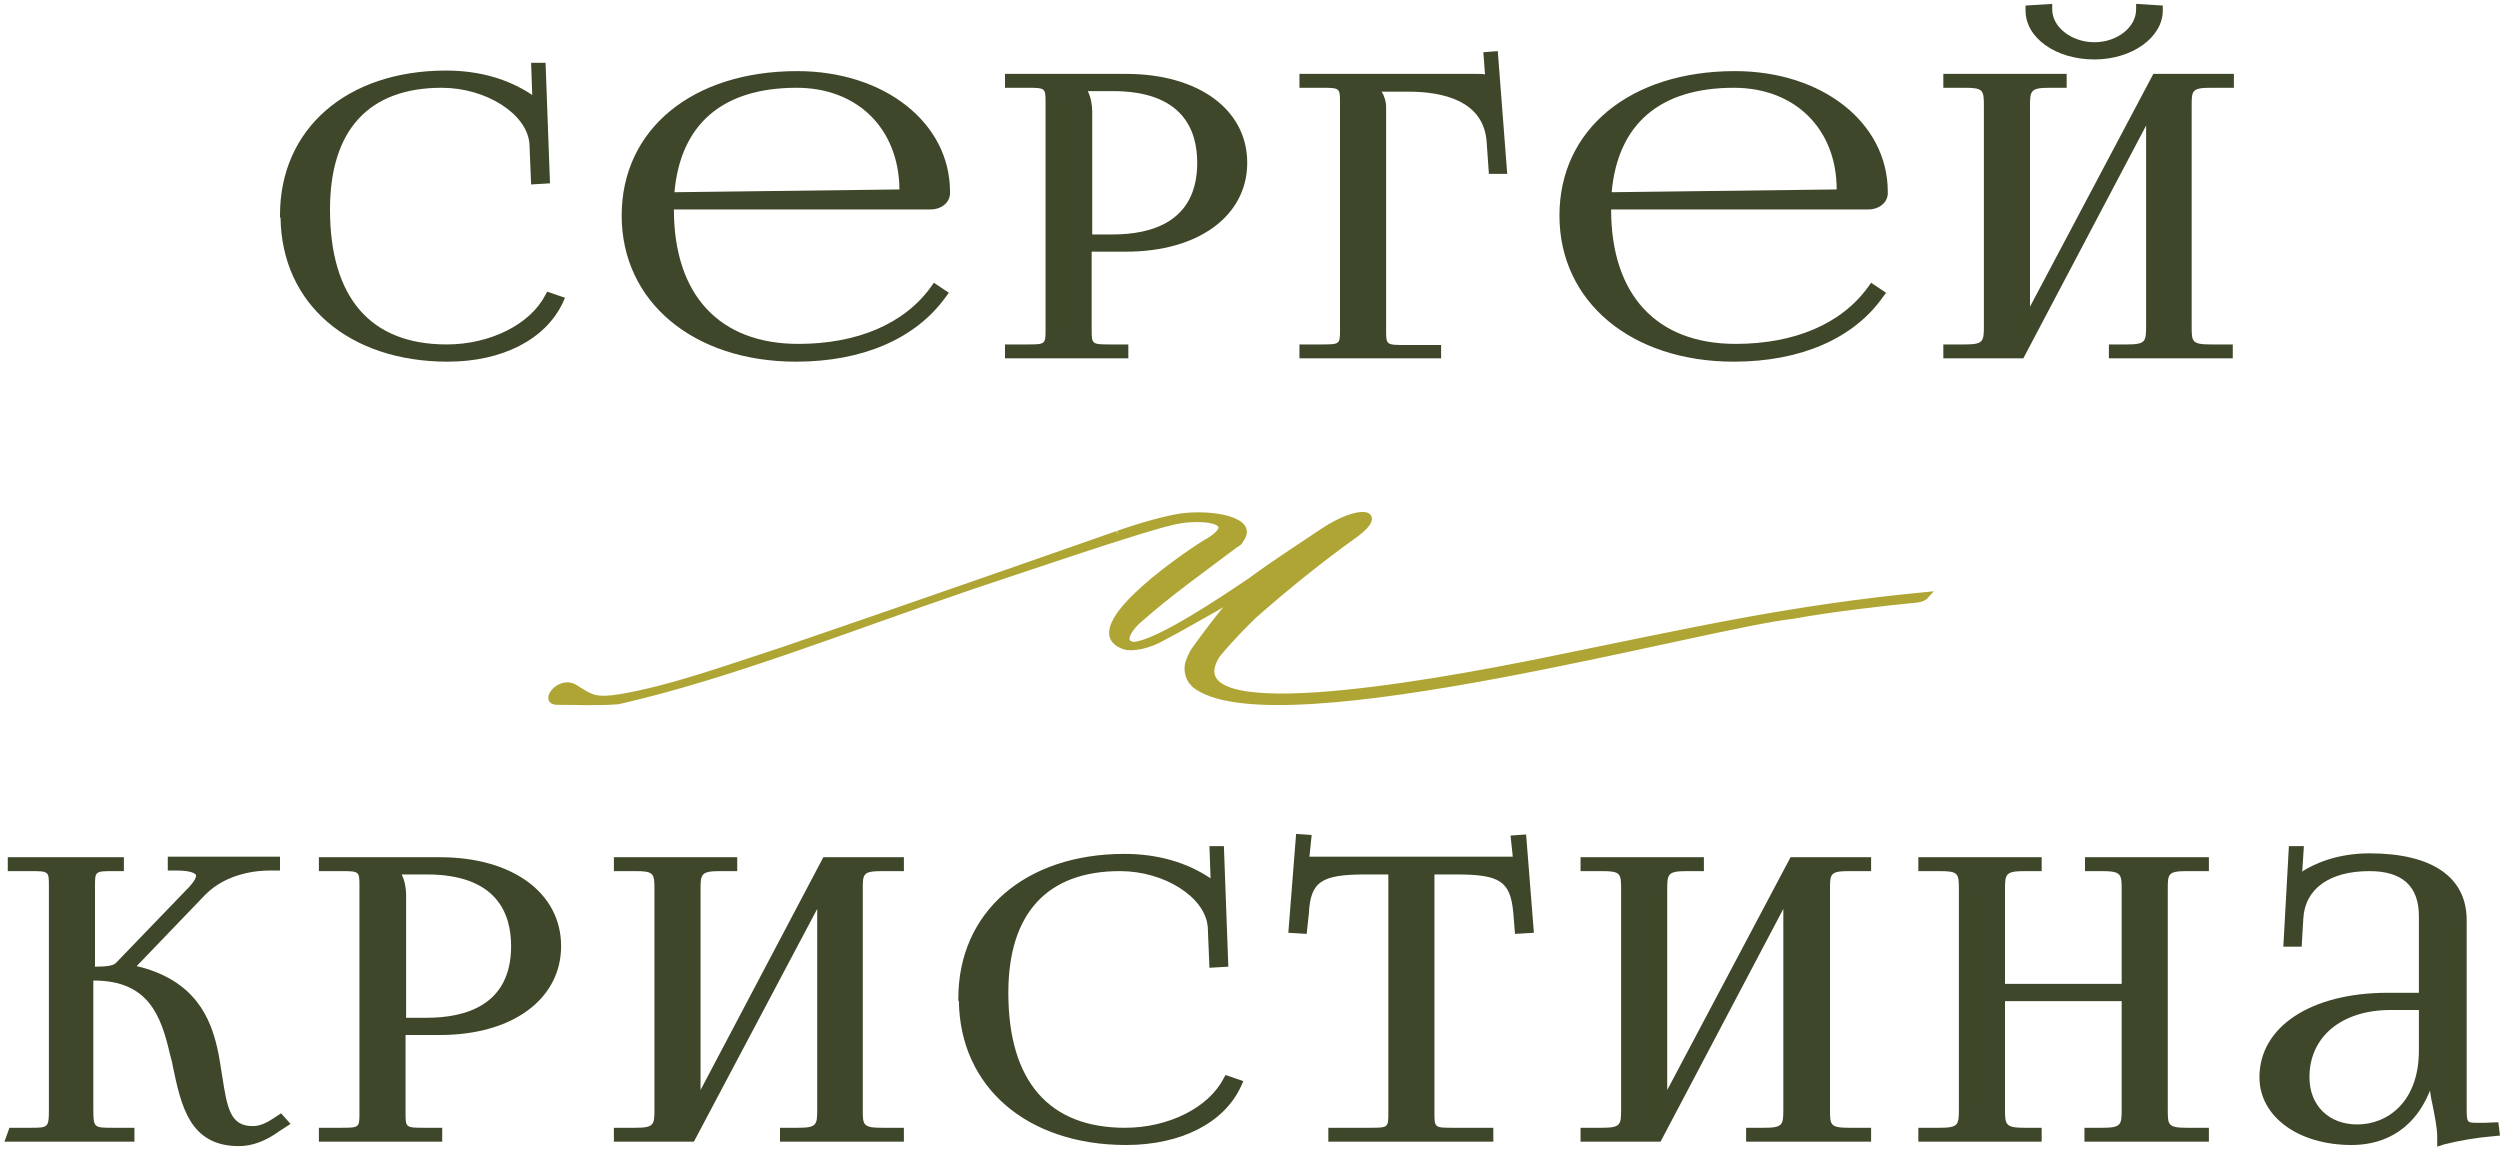 <?xml version="1.0" encoding="UTF-8"?> <svg xmlns="http://www.w3.org/2000/svg" width="450" height="207" viewBox="0 0 450 207" fill="none"><path d="M51.3 38.7C51.3 23.7 62.9 13.6 80.3 13.6C85.9 13.6 91.2 15 95.6 18C96 18.3 96.3 18.9 96.5 19.4L97 19.3C96.8 18.8 96.8 18 96.8 17.3L96.6 12.3H97.4L98.2 32.1L96.7 32.2L96.5 25.8C96 19.6 88 14.8 79.8 14.8C66.1 14.8 58.8 22.8 58.8 37.6C58.8 54 66.5 62.9 80.7 62.9C88.6 62.9 96.3 59.3 99.2 53.6L100.6 54.1C97.4 61 89.3 64.3 80.6 64.3C63.1 64.1 51.4 54 51.3 38.7Z" fill="#3E4729"></path><path d="M80.6 65.1C62.8 65.1 50.7 54.7 50.5 39.2L50.4 39.1V38.7C50.4 23.2 62.4 12.7 80.3 12.7C86.2 12.7 91.5 14.2 95.8 17.1L95.6 11.3H98.2L99 33L95.6 33.2L95.3 25.9C94.9 20.5 87.5 15.8 79.5 15.8C66.4 15.8 59.4 23.4 59.4 37.7C59.4 53.6 66.7 62 80.4 62C88.2 62 95.4 58.4 98.1 53.2L98.5 52.5L101.7 53.6L101.3 54.5C98.2 61.1 90.4 65.1 80.6 65.1ZM52.3 38.3L52.4 38.8C52.4 50.3 59.4 58.8 70.6 62C62.3 58.5 57.9 50.2 57.9 37.7C57.9 27.7 61.2 20.6 67.5 16.9C58.1 20.4 52.4 28.2 52.3 38.3ZM88.8 15.8C92.6 17.5 95.7 20.2 96.9 23.5L96.8 20.2L96 20.4L95.7 19.7C95.5 19.2 95.2 18.9 95 18.7C93.1 17.5 91.1 16.5 88.8 15.8Z" fill="#3E4729"></path><path d="M120.3 36.8V37.6C120.3 54 129.4 62.9 143.6 62.9C154.8 62.9 163.5 58.9 168.3 52.3L169.4 53.1C164.3 60.1 155 64.2 143.2 64.2C125.8 64.2 112.7 54 112.7 38.8C112.7 23.8 125 13.7 143.4 13.7C157.8 13.7 170 22 170 34.5V34.8C170 35.9 168.9 36.8 167.4 36.8H120.3ZM162.3 35.1C162.7 35.1 162.9 34.9 162.9 34.5C162.9 22.8 155.1 14.9 143.4 14.9C129.2 14.9 121.2 22.1 120.4 35.6L162.3 35.1Z" fill="#3E4729"></path><path d="M143.3 65.1C124.8 65.1 111.9 54.3 111.9 38.8C111.9 23.3 124.6 12.8 143.5 12.8C159.2 12.8 171 22.1 171 34.5V34.8C171 36.4 169.5 37.7 167.5 37.7H121.3C121.3 53.1 129.5 61.9 143.7 61.9C154.3 61.9 162.8 58.3 167.6 51.6L168.1 50.9L170.8 52.7L170.2 53.5C164.8 61 155.2 65.1 143.3 65.1ZM130.8 16.5C120.2 20 113.7 28.1 113.7 38.7C113.7 50.2 121.4 58.9 133.4 62C124.5 58.5 119.4 49.9 119.4 37.6V35.8H119.5V35.4C120 26.3 123.9 19.8 130.8 16.5ZM162.9 35.9H167.4C168.4 35.9 169 35.4 169 34.8V34.5C169 25.7 162.3 18.5 152.4 15.8C159.4 18.9 163.7 25.6 163.7 34.5C163.8 35.1 163.5 35.7 162.9 35.9ZM143.4 15.8C130.1 15.8 122.5 22.3 121.4 34.6L161.9 34.1C161.8 23.2 154.4 15.8 143.4 15.8Z" fill="#3E4729"></path><path d="M181.8 63H184.7C188.7 63 189.2 62.7 189.2 59.4V18.6C189.2 15.3 188.7 15 184.7 15H181.8V14.4H202.7C215.2 14.4 223.5 20.4 223.5 29.5C223.5 38.5 215.2 44.5 202.7 44.5H195.5V59.5C195.5 62.8 196 63.1 200 63.1H202V63.7H181.7V63H181.8ZM194.2 15.9C195.2 17 195.6 18.6 195.6 20.2V43.2H200.3C210.8 43.2 216.4 38.4 216.4 29.4C216.4 20.4 210.8 15.6 200.3 15.6H194.3V15.9H194.2Z" fill="#3E4729"></path><path d="M203.1 64.5H180.9V62H184.7C188.2 62 188.2 62 188.2 59.3V18.5C188.2 15.8 188.2 15.8 184.7 15.8H180.9V13.3H202.7C215.7 13.3 224.5 19.7 224.5 29.3C224.5 38.8 215.8 45.3 202.7 45.3H196.5V59.3C196.5 62 196.5 62 200.1 62H203.1V64.5ZM189.4 62.7H195.3C194.8 62 194.6 61 194.6 59.4V20.2C194.6 19.1 194.4 17.6 193.5 16.6L193.3 16.3V15.2H189.5C190 15.9 190.1 16.9 190.1 18.5V59.3C190.1 60.9 189.9 62 189.4 62.7ZM207 15.4C213.7 17.2 217.3 22 217.3 29.3C217.3 36.5 213.9 41.2 207.5 43.1C216.8 41.8 222.7 36.6 222.7 29.3C222.6 21.9 216.5 16.6 207 15.4ZM196.5 42.2H200.3C207.2 42.2 215.5 40 215.5 29.3C215.5 23.4 212.9 16.4 200.3 16.4H195.8C196.4 17.6 196.6 19 196.6 20.1V42.2H196.5Z" fill="#3E4729"></path><path d="M234.8 63H237.7C241.7 63 242.2 62.7 242.2 59.4V18.6C242.2 15.3 241.7 15 237.7 15H234.8V14.4H266C267.4 14.4 267.7 14.5 268.3 15H268.4L268.1 10.3L268.9 10.2L270.5 30.3H269L268.6 25.5C268.1 18.1 261.6 15.5 253.6 15.5H246.9V15.6C247.9 16.4 248.7 17.7 248.7 19.2V59.4C248.7 62.7 249.2 63 253.2 63H258.6V63.6H235V63H234.8Z" fill="#3E4729"></path><path d="M259.4 64.5H233.9V62H237.7C241.2 62 241.2 62 241.2 59.3V18.5C241.2 15.8 241.2 15.8 237.7 15.8H233.9V13.3H266C266.5 13.3 267 13.3 267.3 13.4L267 9.4L269.6 9.2L271.3 31.3H268L267.6 25.6C267.1 18.1 259.7 16.5 253.5 16.5H248.7C249.2 17.3 249.5 18.3 249.5 19.2V59.4C249.5 62.1 249.5 62.1 253.1 62.1H259.4V64.5ZM242.4 62.7H248.3C247.8 62 247.6 61 247.6 59.4V19.2C247.6 17.8 246.7 16.8 246.1 16.3L245.8 16V15.2H242.4C242.9 15.9 243 16.9 243 18.5V59.3C243.1 60.9 242.9 62 242.4 62.7ZM259.7 15.2C264.5 16.3 267.6 18.7 268.9 22.3L268.4 15.8H268L267.7 15.6C267.3 15.3 267.2 15.2 266 15.2H259.7Z" fill="#3E4729"></path><path d="M289.1 36.8V37.6C289.1 54 298.2 62.9 312.4 62.9C323.6 62.9 332.3 58.9 337.1 52.3L338.2 53.1C333.1 60.1 323.8 64.2 312 64.2C294.6 64.2 281.5 54 281.5 38.8C281.5 23.8 293.8 13.7 312.2 13.7C326.6 13.7 338.8 22 338.8 34.5V34.8C338.8 35.9 337.7 36.8 336.2 36.8H289.1ZM331 35.1C331.4 35.1 331.6 34.9 331.6 34.5C331.6 22.8 323.8 14.9 312.1 14.9C297.9 14.9 289.9 22.1 289.1 35.6L331 35.1Z" fill="#3E4729"></path><path d="M312.1 65.1C293.6 65.1 280.7 54.3 280.7 38.8C280.7 23.3 293.4 12.8 312.3 12.8C328 12.8 339.8 22.1 339.8 34.5V34.8C339.8 36.4 338.3 37.7 336.3 37.7H290C290 53.1 298.2 61.9 312.4 61.9C323 61.9 331.5 58.3 336.3 51.6L336.8 50.9L339.5 52.7L338.9 53.5C333.6 61 324 65.1 312.1 65.1ZM299.6 16.5C289 20 282.5 28.1 282.5 38.7C282.5 50.2 290.2 58.9 302.2 62C293.3 58.5 288.2 49.9 288.2 37.6V35.8H288.3V35.4C288.8 26.3 292.7 19.8 299.6 16.5ZM331.7 35.9H336.2C337.2 35.9 337.8 35.4 337.8 34.8V34.5C337.8 25.7 331.1 18.5 321.2 15.8C328.2 18.9 332.5 25.6 332.5 34.5C332.6 35.1 332.2 35.7 331.7 35.9ZM312.1 15.8C298.8 15.8 291.2 22.3 290.1 34.6L330.6 34.1C330.6 23.2 323.1 15.8 312.1 15.8Z" fill="#3E4729"></path><path d="M350.6 63H353.5C357.5 63 358 62 358 58.7V19.1C358 15.8 357.5 14.8 353.5 14.8H350.6V14.2H371V14.8H368.9C364.9 14.8 364.4 15.8 364.4 19.1V58.9L388 14.2H401V14.8H398C394 14.8 393.6 15.8 393.6 19.1V58.7C393.6 62 394 63 398 63H400.9V63.6H380.4V63H382.7C386.6 63 387.1 62 387.1 58.7V18.9L363.5 63.6H350.6V63ZM368.5 1.7C368.5 5.4 372.4 8.6 377 8.6C381.6 8.6 385.5 5.4 385.5 1.7L388.4 1.9C388.4 6.3 383.3 9.8 377 9.8C370.7 9.8 365.5 6.3 365.5 1.9L368.5 1.7Z" fill="#3E4729"></path><path d="M401.9 64.5H379.6V62H382.8C386.2 62 386.3 61.5 386.3 58.7V22.6L364.2 64.5H349.8V62H353.6C357 62 357.1 61.5 357.1 58.7V19.1C357.1 16.2 357 15.8 353.6 15.8H349.8V13.3H372V15.8H369C365.5 15.8 365.4 16.3 365.4 19.1V55.2L387.6 13.3H402.1V15.8H398C394.5 15.8 394.5 16.3 394.5 19.1V58.7C394.5 61.5 394.5 62 398 62H401.9V64.5ZM387.1 62.7H393.6C392.9 61.9 392.7 60.6 392.7 58.8V19.2C392.7 17.3 392.9 16.1 393.6 15.3H388.5L388 16.2V58.9C388 60.5 387.9 61.8 387.1 62.7ZM357.9 62.7H362.9L363.4 61.8V19.1C363.4 17.3 363.6 16 364.4 15.2H357.9C358.7 16 358.8 17.3 358.8 19.1V58.7C358.8 60.5 358.6 61.8 357.9 62.7ZM377 10.7C370 10.7 364.6 6.8 364.6 1.9V1L369.4 0.7V1.7C369.4 4.9 372.9 7.6 377 7.6C381.1 7.6 384.5 4.9 384.5 1.7V0.7L389.3 1V1.9C389.3 6.7 383.8 10.7 377 10.7ZM386.3 2.7C386 4.6 384.8 6.3 383.1 7.6C385.4 6.5 387 4.8 387.4 2.8L386.3 2.7ZM366.5 2.7C366.9 4.7 368.5 6.4 370.8 7.5C369.1 6.3 367.9 4.5 367.6 2.6L366.5 2.7Z" fill="#3E4729"></path><path d="M2.3 204H5.2C9.1 204 9.6 203.6 9.6 199.7V159.5C9.6 156.2 9.1 155.9 5.2 155.9H2.3V155.3H21.3V155.9H20.5C16.5 155.9 16 156.2 16 159.5V174.9C18.9 174.9 20.6 174.8 21.4 173.9L34.5 160.2C35.5 159.1 35.9 158.3 35.9 157.6C35.9 156.3 34.2 155.7 31.6 155.7H31V155.1H49.4V155.7H48.3C44.7 155.7 39.6 156.8 36.1 160.4L22.9 174.2L23 174.5C33.5 176.5 36.7 182.7 38.1 188.8C39.8 196.2 38.9 203.6 45.3 203.6C46.4 203.6 47.7 203.2 49.2 202.2L50.3 201.5L50.8 202L49.7 202.7C47.4 204.4 45.1 205.2 42.9 205.2C34 205.2 33.2 197.2 31.4 189.5C29.7 182.4 27.2 175.4 16.8 175.4H15.7V199.6C15.7 203.4 16.2 203.9 20.2 203.9H23.1V204.5H2L2.3 204Z" fill="#3E4729"></path><path d="M43 206.3C34.1 206.3 32.6 199 31.1 191.9C31 191.2 30.8 190.5 30.6 189.8C29 182.8 26.7 176.5 16.9 176.5H16.8V199.7C16.8 203 16.9 203 20.4 203H24.2V205.5H0.8L1.7 203H5.3C8.7 203 8.8 203 8.8 199.7V159.5C8.8 156.8 8.8 156.8 5.3 156.8H1.4V154.3H22.3V156.8H20.6C17.1 156.8 17.1 156.8 17.1 159.5V174C18.8 174 20.4 173.9 20.9 173.3L34.1 159.6C35.1 158.5 35.3 157.9 35.3 157.6C35.3 157.2 34.2 156.7 31.9 156.7H30.2V154.2H50.4V156.7H48.4C46.7 156.7 40.9 157 36.9 161.1L24.6 173.9C35.2 176.4 37.9 183.4 39.1 188.6C39.5 190.3 39.7 192 40 193.7C40.9 199.6 41.5 202.7 45.5 202.7C46.5 202.7 47.7 202.3 48.9 201.5L50.6 200.4L52.3 202.3L50.3 203.6C47.8 205.4 45.4 206.3 43 206.3ZM22.9 175.6C29.1 177.9 31 183.8 32.3 189.4C32.5 190.1 32.6 190.8 32.8 191.5C34.3 198.4 35.6 204.4 42.9 204.4C43.1 204.4 43.2 204.4 43.4 204.4C39.4 203.4 38.7 198.8 38 194.1C37.8 192.5 37.5 190.8 37.1 189.2C36 183.9 33.4 177.6 22.9 175.6ZM9.8 203.7H15.7C15.1 202.9 14.9 201.7 14.9 199.8V174.7H15.2V159.6C15.2 158 15.4 157 15.8 156.3H9.9C10.4 157 10.6 158 10.6 159.6V199.8C10.6 201.6 10.4 202.9 9.8 203.7ZM21.5 175.2C21.8 175.3 22 175.3 22.2 175.4L22 174.8C21.9 174.9 21.7 175 21.5 175.2ZM36.4 156.2C36.9 156.7 37 157.2 37 157.7C37 158 36.9 158.4 36.8 158.7C38.3 157.5 39.8 156.7 41.4 156.1H36.4V156.2Z" fill="#3E4729"></path><path d="M58.4 204H61.3C65.3 204 65.8 203.7 65.8 200.4V159.6C65.8 156.3 65.3 156 61.3 156H58.4V155.4H79.3C91.8 155.4 100.1 161.4 100.1 170.5C100.1 179.5 91.8 185.5 79.3 185.5H72.1V200.5C72.1 203.8 72.6 204.1 76.6 204.1H78.6V204.7H58.3V204H58.4ZM70.7 156.9C71.7 158 72.1 159.6 72.1 161.2V184.2H76.8C87.3 184.2 92.9 179.4 92.9 170.4C92.9 161.4 87.3 156.6 76.8 156.6H70.8V156.9H70.7Z" fill="#3E4729"></path><path d="M79.6 205.5H57.4V203H61.2C64.7 203 64.7 203 64.7 200.3V159.5C64.7 156.8 64.7 156.8 61.2 156.8H57.4V154.3H79.2C92.2 154.3 101 160.7 101 170.3C101 179.8 92.3 186.3 79.2 186.3H73V200.3C73 203 73 203 76.6 203H79.6V205.5ZM66 203.7H71.9C71.4 203 71.2 202 71.2 200.4V161.2C71.2 160.1 71 158.6 70.1 157.6L69.9 157.3V156.2H66C66.5 156.9 66.6 157.9 66.6 159.5V200.3C66.6 201.9 66.4 203 66 203.7ZM83.5 156.4C90.2 158.2 93.8 163 93.8 170.3C93.8 177.5 90.4 182.2 84 184.1C93.3 182.8 99.2 177.6 99.2 170.3C99.2 162.9 93 157.6 83.5 156.4ZM73 183.2H76.8C83.7 183.2 92 181 92 170.3C92 164.4 89.4 157.4 76.8 157.4H72.3C72.9 158.6 73.1 160 73.1 161.1V183.2H73Z" fill="#3E4729"></path><path d="M111.4 204H114.3C118.3 204 118.8 203 118.8 199.7V160.1C118.8 156.8 118.3 155.8 114.3 155.8H111.4V155.2H131.8V155.8H129.7C125.7 155.8 125.2 156.8 125.2 160.1V199.9L148.8 155.2H161.8V155.8H158.9C154.9 155.8 154.5 156.8 154.5 160.1V199.7C154.5 203 154.9 204 158.9 204H161.8V204.6H141.3V204H143.6C147.5 204 148 203 148 199.7V159.9L124.4 204.6H111.5V204H111.4Z" fill="#3E4729"></path><path d="M162.7 205.5H140.4V203H143.6C147 203 147.1 202.5 147.1 199.7V163.6L124.9 205.5H110.5V203H114.3C117.7 203 117.8 202.5 117.8 199.7V160.1C117.8 157.2 117.7 156.8 114.3 156.8H110.5V154.3H132.7V156.8H129.7C126.2 156.8 126.1 157.3 126.1 160.1V196.2L148.2 154.3H162.7V156.8H158.8C155.3 156.8 155.3 157.3 155.3 160.1V199.7C155.3 202.5 155.3 203 158.8 203H162.7V205.5ZM147.9 203.7H154.4C153.7 202.9 153.5 201.6 153.5 199.8V160.2C153.5 158.3 153.7 157.1 154.4 156.3H149.3L148.8 157.2V199.9C148.8 201.5 148.7 202.8 147.9 203.7ZM118.7 203.7H123.7L124.2 202.8V160.1C124.2 158.3 124.4 157 125.2 156.2H118.7C119.5 157 119.6 158.3 119.6 160.1V199.7C119.6 201.5 119.4 202.8 118.7 203.7Z" fill="#3E4729"></path><path d="M173.5 179.7C173.5 164.7 185.1 154.6 202.5 154.6C208.1 154.6 213.4 156 217.8 159C218.2 159.3 218.5 159.9 218.7 160.4L219.2 160.3C219 159.8 219 159 219 158.3L218.8 153.3H219.6L220.4 173.1L218.9 173.2L218.7 166.8C218.2 160.6 210.2 155.8 202 155.8C188.3 155.8 181 163.8 181 178.6C181 195 188.7 203.9 202.9 203.9C210.8 203.9 218.5 200.3 221.4 194.6L222.8 195.1C219.6 202 211.5 205.3 202.8 205.3C185.3 205.1 173.6 195 173.5 179.7Z" fill="#3E4729"></path><path d="M202.7 206.1C184.9 206.1 172.8 195.7 172.6 180.2L172.5 180.1V179.7C172.5 164.2 184.5 153.7 202.4 153.7C208.3 153.7 213.6 155.2 217.9 158.1L217.7 152.3H220.3L221.1 174L217.7 174.2L217.4 166.9C217 161.5 209.6 156.8 201.6 156.8C188.5 156.8 181.5 164.4 181.5 178.7C181.5 194.6 188.8 203 202.5 203C210.3 203 217.5 199.4 220.2 194.2L220.6 193.5L223.8 194.6L223.4 195.5C220.4 202.1 212.6 206.1 202.7 206.1ZM174.4 179.3L174.5 179.8C174.5 191.3 181.5 199.8 192.7 203C184.4 199.5 180 191.2 180 178.7C180 168.7 183.3 161.6 189.6 157.9C180.3 161.4 174.6 169.2 174.4 179.3ZM211 156.8C214.8 158.5 217.9 161.2 219.1 164.5L219 161.2L218.2 161.4L217.9 160.7C217.7 160.2 217.4 159.9 217.2 159.7C215.3 158.5 213.2 157.5 211 156.8Z" fill="#3E4729"></path><path d="M240 204H246.3C250.3 204 250.7 203.7 250.7 200.4V156.5H245.7C237.7 156.5 234.9 157.8 234.5 164.4L234.2 167.2L232.7 167.1L234 151.2L234.9 151.3L234.5 155.3H273.2L272.8 151.4L273.7 151.3L274.9 167.2L273.4 167.3L273.2 164.5C272.6 157.9 270 156.6 262 156.6H257.2V200.5C257.2 203.8 257.6 204.1 261.6 204.1H267.8V204.7H240V204Z" fill="#3E4729"></path><path d="M268.7 205.5H239.1V203H246.4C249.9 203 249.9 203 249.9 200.3V157.4H245.8C237.8 157.4 235.9 158.7 235.6 164.4L235.2 168.1L231.9 167.9L233.3 150.1L236.1 150.3L235.7 154.2H272.3L271.9 150.4L274.7 150.2L276.1 167.9L272.7 168.1L272.4 164.4C271.9 158.6 270 157.4 262.1 157.4H258.2V200.3C258.2 203 258.2 203 261.7 203H268.8V205.5H268.7ZM251 203.7H256.9C256.4 203 256.3 202 256.3 200.4V156.2H251.7V200.4C251.7 201.9 251.5 203 251 203.7ZM268.6 156.2C271.2 156.9 272.8 158.3 273.6 161.1L273.2 156.2H268.6ZM234.6 156.2L234.2 160.9C235 158.3 236.6 156.9 239.1 156.2H234.6Z" fill="#3E4729"></path><path d="M285.3 204H288.2C292.2 204 292.7 203 292.7 199.7V160.1C292.7 156.8 292.2 155.8 288.2 155.8H285.3V155.2H305.7V155.8H303.6C299.6 155.8 299.1 156.8 299.1 160.1V199.9L322.7 155.2H335.7V155.8H332.8C328.8 155.8 328.4 156.8 328.4 160.1V199.7C328.4 203 328.8 204 332.8 204H335.7V204.6H315.2V204H317.5C321.4 204 321.9 203 321.9 199.7V159.9L298.3 204.6H285.4V204H285.3Z" fill="#3E4729"></path><path d="M336.6 205.5H314.3V203H317.5C320.9 203 321 202.5 321 199.7V163.6L298.9 205.5H284.5V203H288.3C291.7 203 291.8 202.5 291.8 199.7V160.1C291.8 157.2 291.7 156.8 288.3 156.8H284.5V154.3H306.7V156.8H303.7C300.2 156.8 300.1 157.3 300.1 160.1V196.2L322.3 154.3H336.8V156.8H332.9C329.4 156.8 329.4 157.3 329.4 160.1V199.7C329.4 202.5 329.4 203 332.9 203H336.8V205.5H336.6ZM321.9 203.7H328.4C327.7 202.9 327.5 201.6 327.5 199.8V160.2C327.5 158.3 327.7 157.1 328.4 156.3H323.3L322.8 157.2V199.9C322.8 201.5 322.6 202.8 321.9 203.7ZM292.6 203.7H297.6L298.1 202.8V160.1C298.1 158.3 298.3 157 299.1 156.2H292.6C293.4 157 293.5 158.3 293.5 160.1V199.7C293.6 201.5 293.4 202.8 292.6 203.7Z" fill="#3E4729"></path><path d="M346.2 204H349.1C353.1 204 353.6 203 353.6 199.7V160.1C353.6 156.8 353.1 155.8 349.1 155.8H346.2V155.2H366.6V155.8H364.5C360.5 155.8 360 156.8 360 160.1V178H382.8V160.1C382.8 156.8 382.3 155.8 378.3 155.8H376.2V155.2H396.7V155.8H393.8C389.8 155.8 389.4 156.8 389.4 160.1V199.7C389.4 203 389.8 204 393.8 204H396.7V204.6H376.2V204H378.5C382.4 204 382.9 203 382.9 199.7V179.2H360.1V199.7C360.1 203 360.6 204 364.6 204H366.7V204.6H346.3V204H346.2Z" fill="#3E4729"></path><path d="M397.5 205.5H375.2V203H378.4C381.8 203 381.9 202.5 381.9 199.7V180.2H360.9V199.7C360.9 202.5 361 203 364.5 203H367.5V205.5H345.3V203H349.1C352.5 203 352.6 202.5 352.6 199.7V160.1C352.6 157.2 352.5 156.8 349.1 156.8H345.3V154.3H367.5V156.8H364.5C361 156.8 360.9 157.3 360.9 160.1V177.1H381.9V160.1C381.9 157.3 381.8 156.8 378.3 156.8H375.3V154.3H397.6V156.8H393.7C390.2 156.8 390.2 157.3 390.2 160.1V199.7C390.2 202.5 390.2 203 393.7 203H397.6V205.5H397.5ZM382.7 203.7H389.2C388.5 202.9 388.3 201.6 388.3 199.8V160.2C388.3 158.3 388.5 157.1 389.2 156.3H382.7C383.5 157.1 383.7 158.4 383.7 160.2V199.8C383.7 201.5 383.5 202.8 382.7 203.7ZM353.5 203.7H360C359.2 202.9 359 201.6 359 199.8V160.2C359 158.4 359.2 157.1 360 156.3H353.5C354.3 157.1 354.4 158.4 354.4 160.2V199.8C354.4 201.5 354.3 202.8 353.5 203.7Z" fill="#3E4729"></path><path d="M436.4 164.9C436.4 159 433 155.9 426.6 155.9C418.4 155.9 414.1 159.9 413.8 165.2L413.6 169.5H412L412.9 153.3H413.7L413.5 156.9C413.3 157.9 413.3 158.6 413.1 159.1L413.7 159.2C413.8 159 414.5 158 415 157.6C417.6 156 421.5 154.6 426.5 154.6C437.2 154.6 443 158.5 443 165.7V199.6C443 202.3 443.2 203.1 445.7 203.1C446.2 203.1 446.8 203 447.4 203L448.8 202.9L448.9 203.5C444.8 203.8 442 204.4 439.7 205V204.5C439.7 201.4 438.2 196.3 438.1 193.9H437.3C434.8 202.1 429.4 205 423.3 205C414.4 205 407.7 200.5 407.7 193.7C407.7 185.1 416.5 179.4 429.9 179.4H436.4V164.9ZM430.3 180.8C421 180.8 414.8 186 414.8 193.8C414.8 199.4 418.7 203.2 424.3 203.2C430.1 203.2 436.3 198.8 436.3 189V180.8H430.3Z" fill="#3E4729"></path><path d="M438.7 206.4V204.6C438.7 203 438.2 200.6 437.8 198.6C437.6 197.8 437.5 197 437.4 196.3C434.2 204.3 428 206.1 423.3 206.1C413.7 206.1 406.7 201 406.7 193.9C406.7 184.8 416 178.7 429.8 178.7H435.4V164.9C435.4 159.5 432.4 156.8 426.5 156.8C419.3 156.8 414.9 160 414.6 165.3L414.3 170.4H411L412 152.3H414.7L414.4 156.9C414.4 156.9 414.5 156.9 414.5 156.8C416.4 155.6 420.5 153.6 426.5 153.6C437.8 153.6 444 157.9 444 165.6V199.5C444 202.1 444.1 202.1 445.8 202.1C446 202.1 446.3 202.1 446.5 202.1C446.8 202.1 447.1 202.1 447.4 202.1L449.7 202L450 204.4L449 204.5C445.5 204.8 442.7 205.3 439.9 206L438.7 206.4ZM423.1 181.1C414.2 182.7 408.6 187.4 408.6 193.9C408.6 200 414.6 204.2 423.3 204.2C423.5 204.2 423.7 204.2 423.8 204.2C417.9 204 413.9 199.8 413.9 193.9C413.9 187.8 417.4 183.2 423.1 181.1ZM436.9 193.1H439V194C439 195 439.3 196.6 439.7 198.3C440.1 200.3 440.5 202.4 440.6 204C441.4 203.8 442.3 203.6 443.1 203.5C442.2 202.8 442.1 201.5 442.1 199.7V165.8C442.1 159.6 437.5 157 432.3 156.1C435.6 157.6 437.3 160.6 437.3 164.9V189.1C437.3 190.5 437.2 191.9 436.9 193.1ZM430.3 181.8C421.5 181.8 415.7 186.6 415.7 193.9C415.7 199 419.2 202.4 424.3 202.4C429.8 202.4 435.4 198.3 435.4 189.1V181.8H430.3ZM413.4 160.2L413.3 162.5C413.9 160.7 415 159.1 416.5 158C416.1 158.2 415.7 158.4 415.4 158.6C415.1 158.8 414.6 159.5 414.5 159.7L414.2 160.4L413.4 160.2Z" fill="#3E4729"></path><path d="M278.2 118.8C255.1 123.5 211 131.1 219.1 118C221.6 114.9 224.5 112.1 225.7 110.9C231.5 105.8 237.4 101 244.1 96.2C249.5 92.2 245 90.9 237.9 95.7C233.6 98.6 229.5 101.2 225.3 104.3C220.3 107.7 208.4 115.7 204.1 116C201.3 115.7 203.9 112.6 205 111.7C210.4 106.9 216.2 102.8 222.3 98.2C222.8 97.9 223.1 97.7 223.3 97.4C223.3 97.4 223.3 97.4 223.3 97.3C226.4 93.5 218.1 92.1 212.5 92.9C209.9 93.3 205.8 94.4 201.2 96C201.5 95.9 160.4 110.3 141 116.9C131.7 119.9 121.1 123.8 111.7 125.4C107.3 126.1 106.5 125.6 103.7 123.8C100.8 121.8 97.4 126.3 100.2 126.4C104 126.4 107.6 126.6 111.3 126.3C131.4 121.7 151.8 113.5 175 105.6C180.5 103.8 206.1 95 211.6 93.9C215.8 93 223.2 93.5 218 97C217.7 97.2 217.4 97.4 217 97.6C211.1 101.3 194.1 113.5 202.3 116.4C203.6 116.9 206.7 116.4 209.4 114.8C212.3 113.3 215 111.7 217.7 110.2C224.9 106.3 223.9 104.4 214.9 117C214.6 117.4 214.4 117.9 214.2 118.3C214 118.8 213.8 119.2 213.7 119.9C213.6 121 213.9 122.2 214.7 123C214.9 123.3 215.2 123.5 215.5 123.7C230.7 133.9 307.4 112.5 322.9 110.9C329.3 109.7 339.7 108.5 345.1 108C345.9 107.9 346.5 107.6 347 107C321.8 109.4 303.9 113.6 278.2 118.8Z" fill="#AFA534" stroke="#AFA534" stroke-width="0.928" stroke-miterlimit="10"></path></svg> 